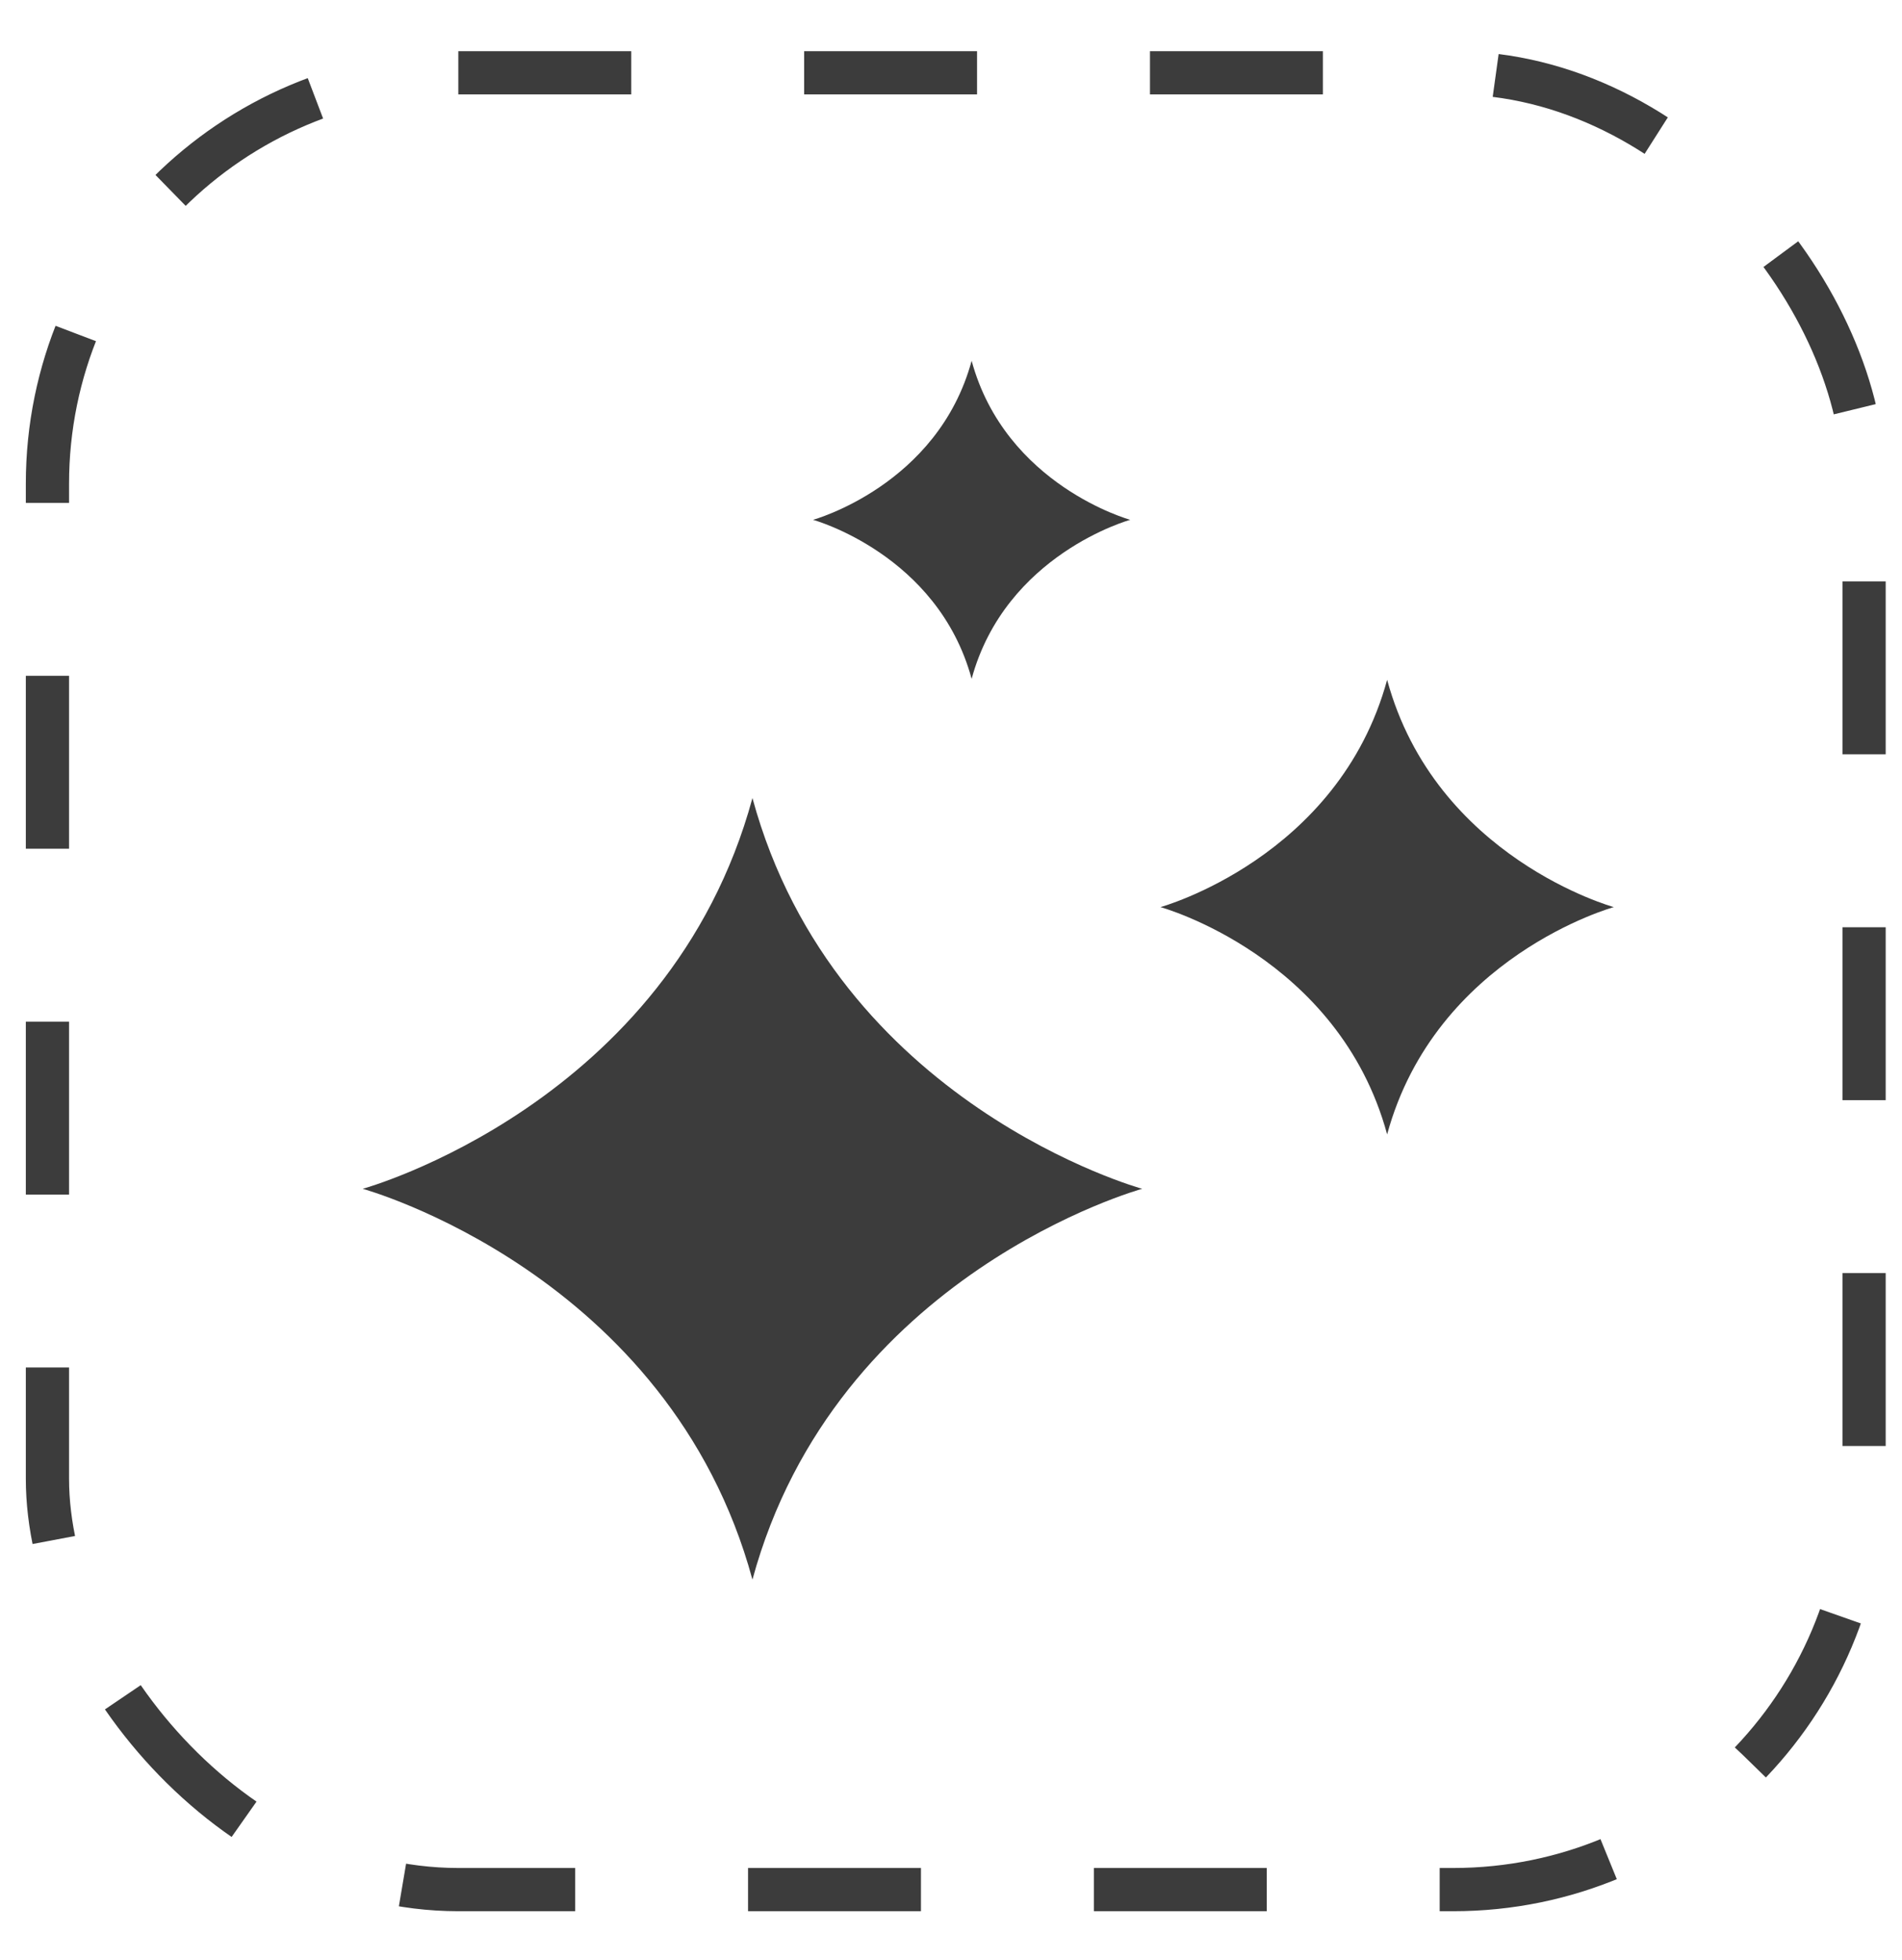 <svg width="33" height="34" viewBox="0 0 33 34" fill="none" xmlns="http://www.w3.org/2000/svg">
<rect x="0.823" y="1.263" width="31.519" height="31.519" rx="7.129" stroke="#3C3C3C" stroke-width="0.75" stroke-dasharray="3 3"/>
<path d="M6.293 20.624C6.293 20.624 11.61 19.163 13.055 13.845C14.5 19.163 19.817 20.624 19.817 20.624C19.817 20.624 14.5 22.085 13.055 27.404C11.61 22.085 6.293 20.624 6.293 20.624Z" fill="#3C3C3C"/>
<path d="M20.134 15.737C20.134 15.737 23.223 14.887 24.067 11.794C24.907 14.887 28 15.737 28 15.737C28 15.737 24.911 16.588 24.067 19.68C23.227 16.588 20.134 15.737 20.134 15.737Z" fill="#3C3C3C"/>
<path d="M14.106 9.018C14.106 9.018 16.27 8.424 16.858 6.259C17.447 8.424 19.61 9.018 19.61 9.018C19.61 9.018 17.447 9.612 16.858 11.777C16.27 9.612 14.106 9.018 14.106 9.018Z" fill="#3C3C3C"/>
</svg>
